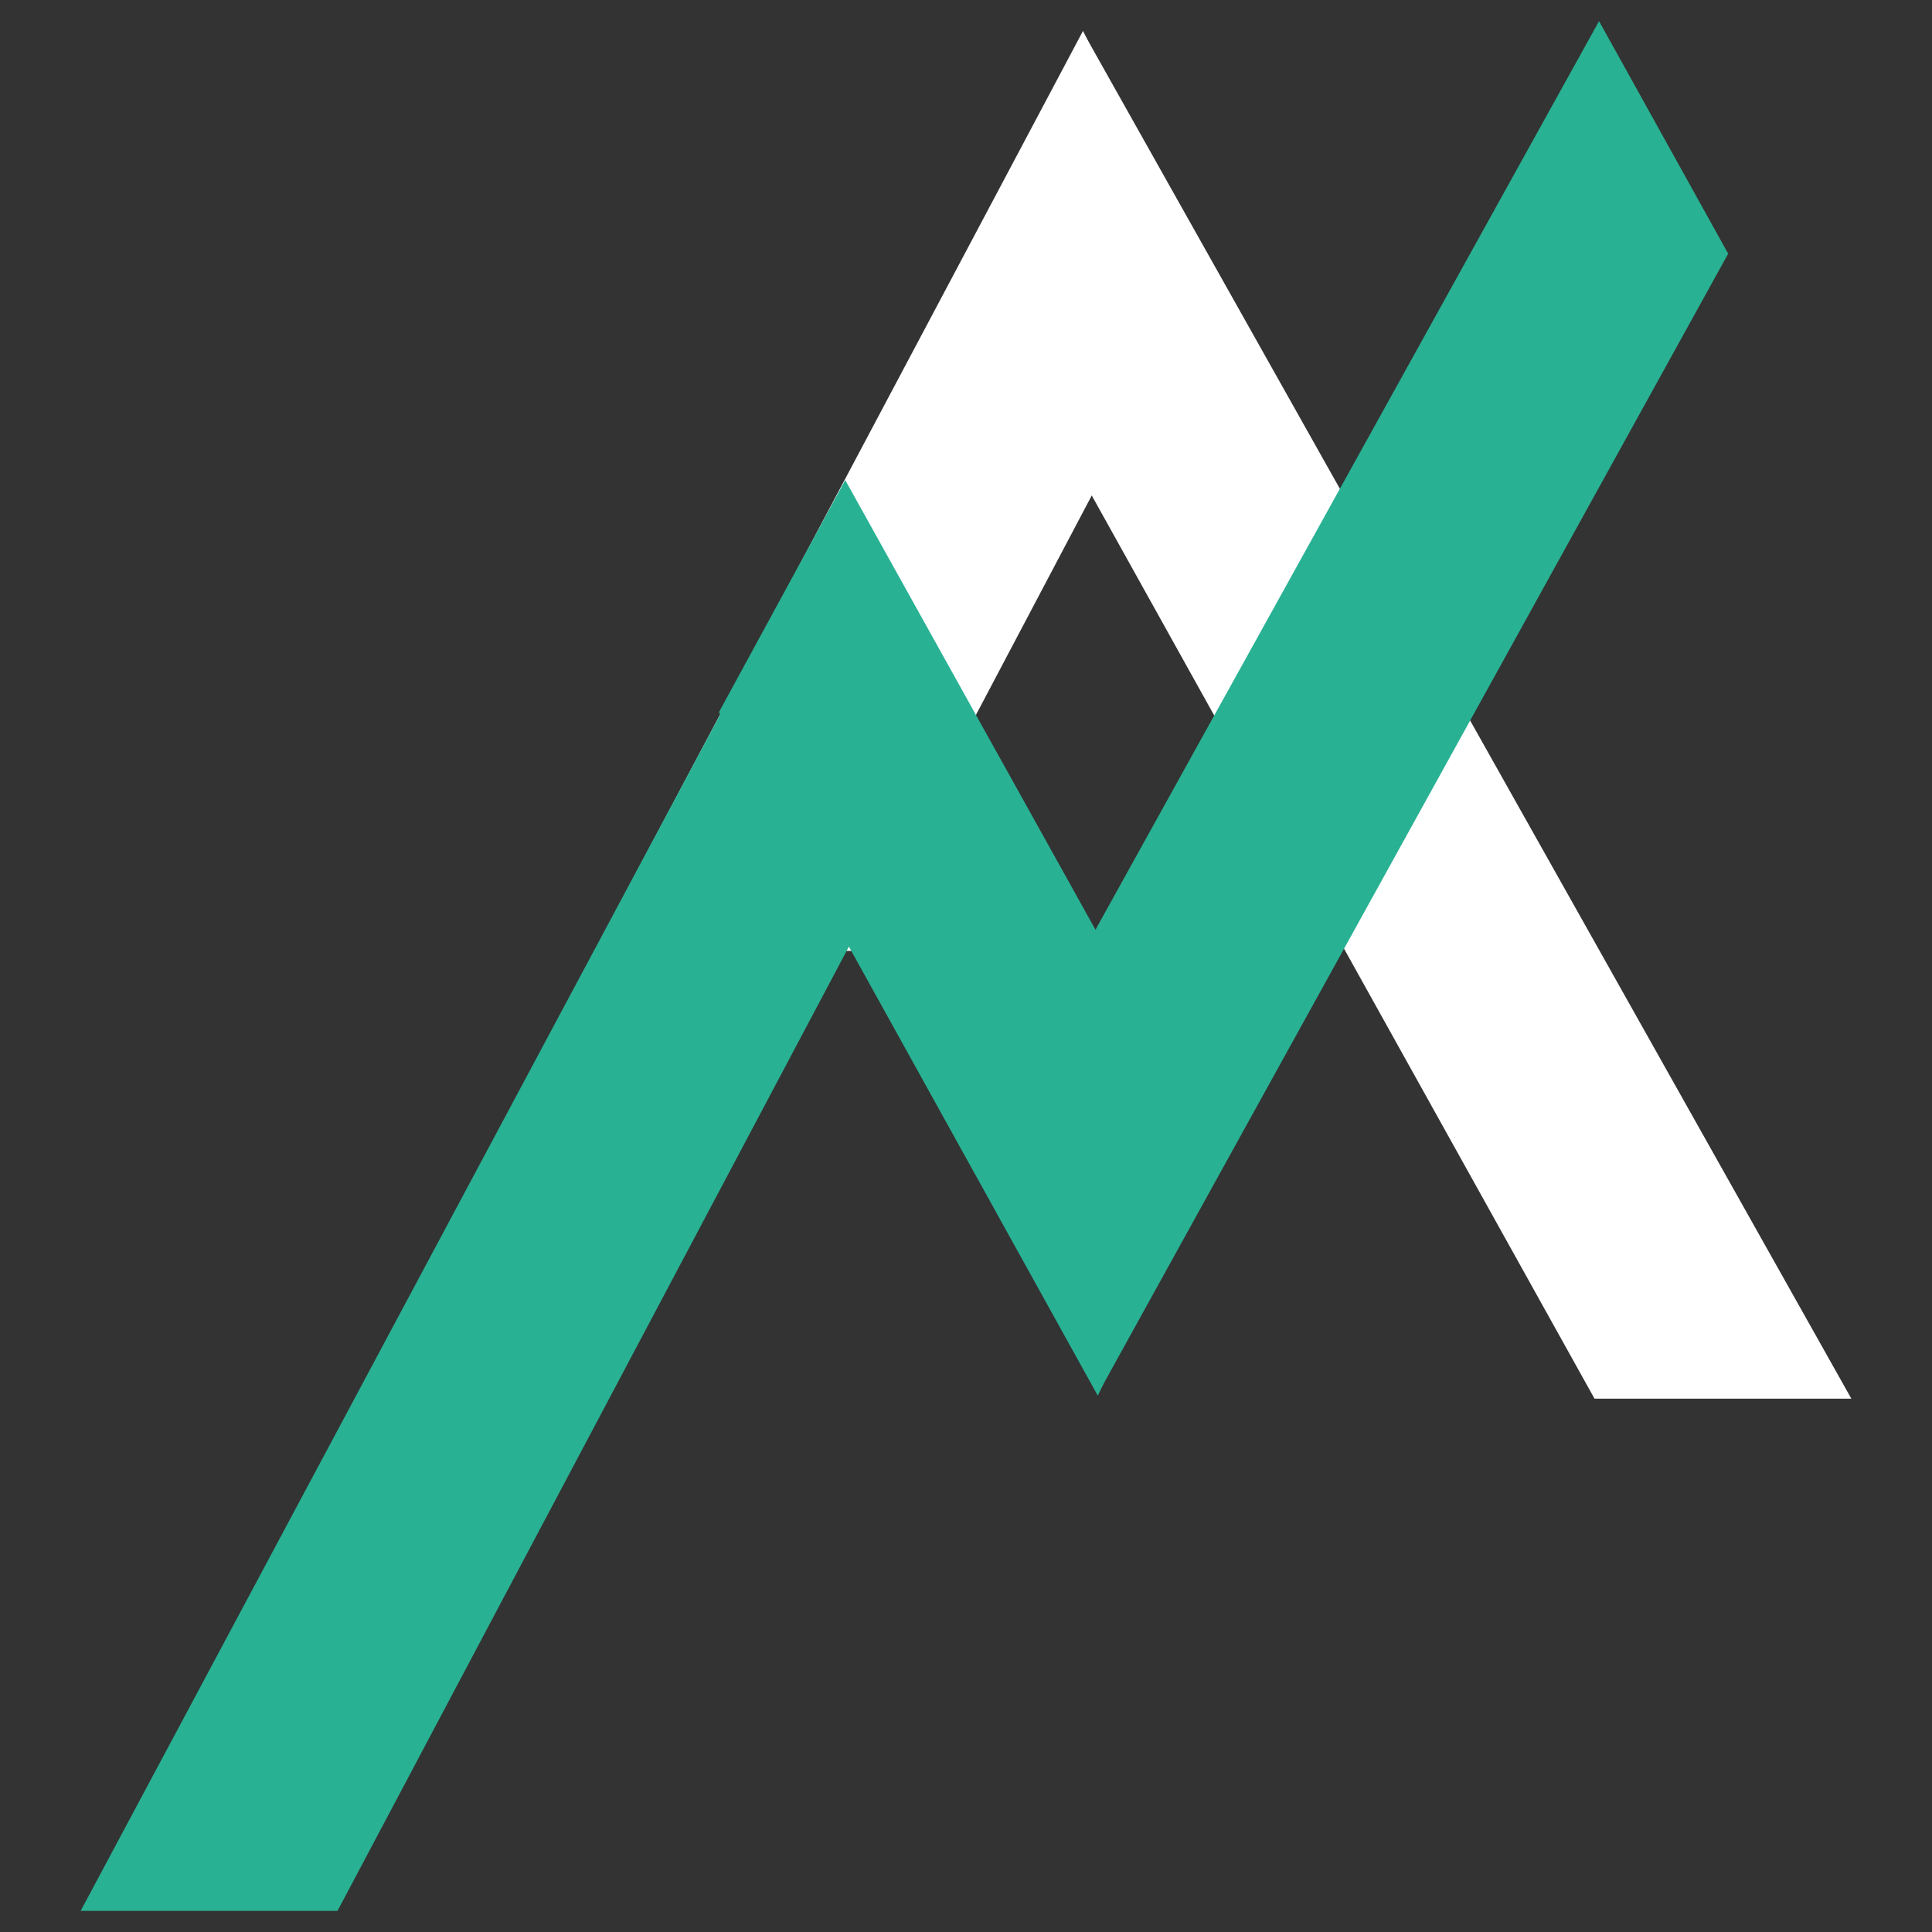 <?xml version="1.0" encoding="utf-8"?>
<!-- Generator: Adobe Illustrator 16.0.0, SVG Export Plug-In . SVG Version: 6.00 Build 0)  -->
<!DOCTYPE svg PUBLIC "-//W3C//DTD SVG 1.1//EN" "http://www.w3.org/Graphics/SVG/1.1/DTD/svg11.dtd">
<svg version="1.1" id="Ebene_1" xmlns="http://www.w3.org/2000/svg" xmlns:xlink="http://www.w3.org/1999/xlink" x="0px" y="0px"
	 width="32px" height="32px" viewBox="0 0 32 32" enable-background="new 0 0 32 32" xml:space="preserve">
<rect x="0" y="0" width="32" height="32" fill="#333333" stroke="none"/>
<g>
	<polygon fill="#FFFFFF" points="9.848,15.75 17.938,0.512 19.963,4.644 14.102,15.75 	"/>
	<polygon fill="#FFFFFF" points="30.664,23.166 30.664,23.166 17.938,0.527 15.981,4.431 26.41,23.166 	"/>
	<polygon fill="#29B193" points="1.336,31.65 14,7.959 15.89,12.229 5.59,31.65 	"/>
	<polygon fill="#29B193" points="20.13,18.967 14,7.952 11.908,11.796 18.183,23.117 	"/>
	<polygon fill="#29B193" points="17.913,15.817 26.485,0.35 28.624,4.202 18.208,23.047 	"/>
</g>
<g>
</g>
<g>
</g>
<g>
</g>
<g>
</g>
<g>
</g>
<g>
</g>
</svg>
